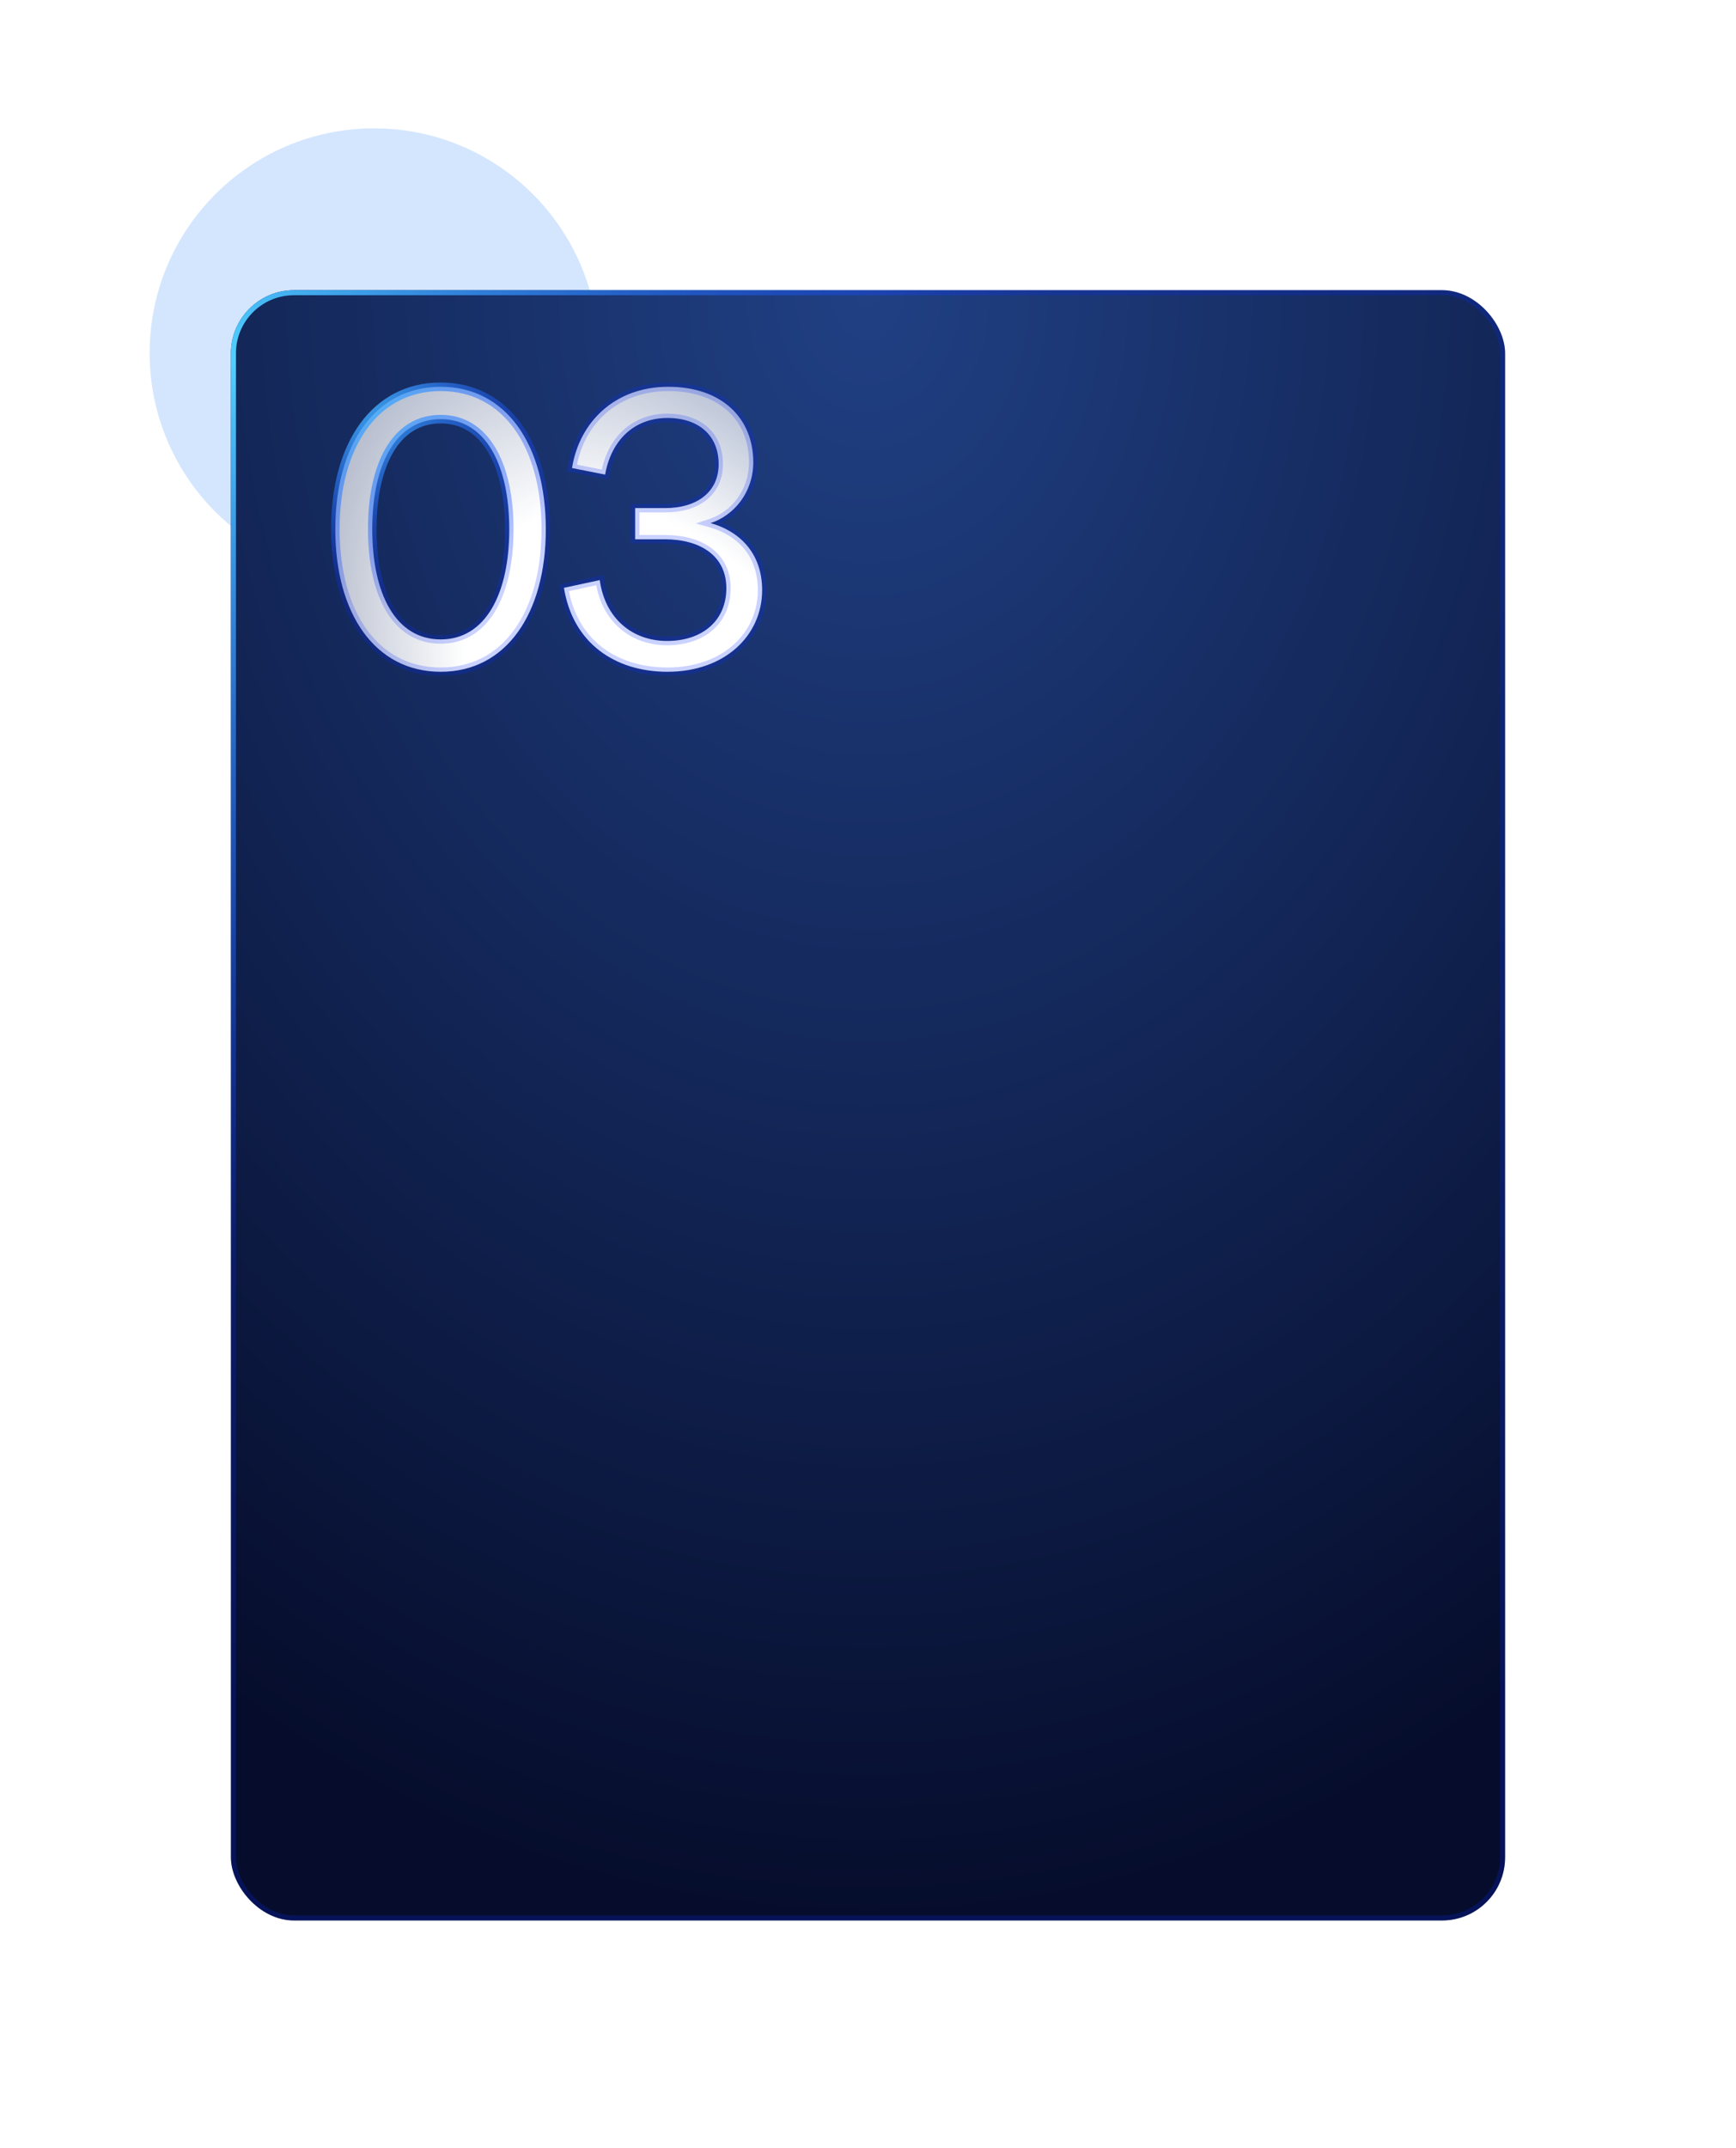 <svg width="406" height="502" viewBox="0 0 406 502" fill="none" xmlns="http://www.w3.org/2000/svg">
<g opacity="0.3" filter="url(#filter0_f_499_5468)">
<circle cx="87.5" cy="82.5" r="52.5" fill="#0068F9" fill-opacity="0.57"/>
</g>
<g filter="url(#filter1_d_499_5468)">
<rect x="54" y="56" width="298" height="381" rx="14.764" fill="url(#paint0_radial_499_5468)"/>
<rect x="54.59" y="56.59" width="296.819" height="379.819" rx="14.173" stroke="url(#paint1_radial_499_5468)" stroke-width="1.181"/>
</g>
<mask id="path-4-outside-1_499_5468" maskUnits="userSpaceOnUse" x="77" y="89" width="103" height="69" fill="black">
<rect fill="white" x="77" y="89" width="103" height="69"/>
<path d="M78.42 123.69C78.42 103.98 87.69 90.39 103.08 90.39C118.38 90.39 127.65 103.98 127.65 123.69C127.65 143.4 118.38 156.99 103.08 156.99C87.69 156.99 78.42 143.4 78.42 123.69ZM87.06 123.69C87.06 138.81 92.55 149.43 103.08 149.43C113.52 149.43 119.1 138.81 119.1 123.69C119.1 108.57 113.52 97.95 103.08 97.95C92.55 97.95 87.06 108.57 87.06 123.69ZM156.101 156.99C143.771 156.99 133.961 150.24 131.891 137.37L140.261 135.57C141.521 144.57 147.911 149.79 156.011 149.79C164.201 149.79 169.871 145.11 169.871 137.46C169.871 129.81 163.661 126.03 155.471 126.03H148.541V118.74H155.561C163.031 118.74 168.071 114.96 168.071 108.48C168.071 101.82 163.481 97.68 156.101 97.68C148.361 97.68 142.961 102.81 141.521 110.91L133.781 109.38C135.491 98.58 143.861 90.39 156.281 90.39C168.881 90.39 176.171 97.77 176.171 108.03C176.171 115.05 171.671 120.45 166.181 122.25C172.661 124.05 178.241 129 178.241 137.91C178.241 148.53 169.511 156.99 156.101 156.99Z"/>
</mask>
<path d="M78.42 123.69C78.42 103.98 87.69 90.39 103.08 90.39C118.38 90.39 127.65 103.98 127.65 123.69C127.65 143.4 118.38 156.99 103.08 156.99C87.69 156.99 78.42 143.4 78.42 123.69ZM87.06 123.69C87.06 138.81 92.55 149.43 103.08 149.43C113.52 149.43 119.1 138.81 119.1 123.69C119.1 108.57 113.52 97.95 103.08 97.95C92.55 97.95 87.06 108.57 87.06 123.69ZM156.101 156.99C143.771 156.99 133.961 150.24 131.891 137.37L140.261 135.57C141.521 144.57 147.911 149.79 156.011 149.79C164.201 149.79 169.871 145.11 169.871 137.46C169.871 129.81 163.661 126.03 155.471 126.03H148.541V118.74H155.561C163.031 118.74 168.071 114.96 168.071 108.48C168.071 101.82 163.481 97.68 156.101 97.68C148.361 97.68 142.961 102.81 141.521 110.91L133.781 109.38C135.491 98.58 143.861 90.39 156.281 90.39C168.881 90.39 176.171 97.77 176.171 108.03C176.171 115.05 171.671 120.45 166.181 122.25C172.661 124.05 178.241 129 178.241 137.91C178.241 148.53 169.511 156.99 156.101 156.99Z" fill="url(#paint2_radial_499_5468)"/>
<path d="M79.42 123.69C79.42 113.977 81.706 105.878 85.789 100.235C89.85 94.623 95.719 91.39 103.08 91.39V89.39C95.052 89.39 88.59 92.952 84.169 99.062C79.769 105.142 77.42 113.693 77.42 123.69H79.42ZM103.08 91.39C110.394 91.39 116.241 94.621 120.292 100.234C124.364 105.877 126.65 113.977 126.65 123.69H128.65C128.65 113.693 126.301 105.143 121.913 99.064C117.504 92.954 111.066 89.39 103.08 89.39V91.39ZM126.65 123.69C126.65 133.403 124.364 141.503 120.292 147.146C116.241 152.759 110.394 155.99 103.08 155.99V157.99C111.066 157.99 117.504 154.426 121.913 148.316C126.301 142.237 128.65 133.687 128.65 123.69H126.65ZM103.08 155.99C95.719 155.99 89.85 152.757 85.789 147.145C81.706 141.502 79.42 133.403 79.42 123.69H77.42C77.42 133.687 79.769 142.238 84.169 148.317C88.59 154.428 95.052 157.99 103.08 157.99V155.99ZM86.06 123.69C86.06 131.349 87.447 137.983 90.261 142.739C93.101 147.541 97.41 150.43 103.08 150.43V148.43C98.22 148.43 94.519 146.009 91.982 141.721C89.418 137.387 88.06 131.151 88.06 123.69H86.06ZM103.08 150.43C108.707 150.43 113.014 147.539 115.865 142.741C118.69 137.986 120.1 131.352 120.1 123.69H118.1C118.1 131.148 116.72 137.384 114.145 141.719C111.596 146.011 107.893 148.43 103.08 148.43V150.43ZM120.1 123.69C120.1 116.028 118.69 109.394 115.865 104.639C113.014 99.841 108.707 96.95 103.08 96.95V98.95C107.893 98.95 111.596 101.369 114.145 105.661C116.72 109.996 118.1 116.232 118.1 123.69H120.1ZM103.08 96.95C97.41 96.95 93.101 99.839 90.261 104.641C87.447 109.397 86.06 116.031 86.06 123.69H88.06C88.06 116.229 89.418 109.993 91.982 105.659C94.519 101.371 98.22 98.95 103.08 98.95V96.95ZM131.891 137.37L131.68 136.392L130.753 136.592L130.903 137.529L131.891 137.37ZM140.261 135.57L141.251 135.431L141.102 134.366L140.05 134.592L140.261 135.57ZM148.541 126.03H147.541V127.03H148.541V126.03ZM148.541 118.74V117.74H147.541V118.74H148.541ZM141.521 110.91L141.327 111.891L142.327 112.089L142.505 111.085L141.521 110.91ZM133.781 109.38L132.793 109.224L132.642 110.174L133.587 110.361L133.781 109.38ZM166.181 122.25L165.869 121.3L162.729 122.329L165.913 123.214L166.181 122.25ZM156.101 155.99C150.115 155.99 144.807 154.353 140.761 151.216C136.724 148.087 133.876 143.416 132.878 137.211L130.903 137.529C131.975 144.194 135.067 149.333 139.535 152.797C143.994 156.252 149.756 157.99 156.101 157.99V155.99ZM132.101 138.348L140.471 136.548L140.05 134.592L131.68 136.392L132.101 138.348ZM139.27 135.709C139.929 140.418 141.943 144.201 144.911 146.806C147.878 149.411 151.741 150.79 156.011 150.79V148.79C152.18 148.79 148.798 147.559 146.23 145.304C143.663 143.049 141.852 139.722 141.251 135.431L139.27 135.709ZM156.011 150.79C160.29 150.79 164.007 149.566 166.669 147.248C169.346 144.916 170.871 141.55 170.871 137.46H168.871C168.871 141.02 167.56 143.819 165.355 145.74C163.135 147.674 159.921 148.79 156.011 148.79V150.79ZM170.871 137.46C170.871 133.327 169.175 130.167 166.336 128.072C163.534 126.004 159.702 125.03 155.471 125.03V127.03C159.429 127.03 162.797 127.946 165.148 129.681C167.461 131.388 168.871 133.943 168.871 137.46H170.871ZM155.471 125.03H148.541V127.03H155.471V125.03ZM149.541 126.03V118.74H147.541V126.03H149.541ZM148.541 119.74H155.561V117.74H148.541V119.74ZM155.561 119.74C159.452 119.74 162.822 118.756 165.241 116.821C167.686 114.865 169.071 112.005 169.071 108.48H167.071C167.071 111.435 165.935 113.705 163.992 115.259C162.024 116.834 159.139 117.74 155.561 117.74V119.74ZM169.071 108.48C169.071 104.909 167.832 101.923 165.523 99.84C163.226 97.767 159.972 96.68 156.101 96.68V98.68C159.609 98.68 162.34 99.662 164.183 101.325C166.014 102.977 167.071 105.391 167.071 108.48H169.071ZM156.101 96.68C151.998 96.68 148.466 98.045 145.771 100.521C143.084 102.99 141.287 106.51 140.536 110.735L142.505 111.085C143.194 107.21 144.817 104.115 147.125 101.994C149.425 99.88 152.463 98.68 156.101 98.68V96.68ZM141.714 109.929L133.974 108.399L133.587 110.361L141.327 111.891L141.714 109.929ZM134.768 109.536C136.405 99.196 144.379 91.39 156.281 91.39V89.39C143.343 89.39 134.576 97.964 132.793 109.224L134.768 109.536ZM156.281 91.39C162.387 91.39 167.098 93.176 170.273 96.098C173.442 99.015 175.171 103.146 175.171 108.03H177.171C177.171 102.654 175.254 97.965 171.628 94.627C168.008 91.294 162.775 89.39 156.281 89.39V91.39ZM175.171 108.03C175.171 114.603 170.963 119.63 165.869 121.3L166.492 123.2C172.378 121.27 177.171 115.497 177.171 108.03H175.171ZM165.913 123.214C169.002 124.072 171.83 125.668 173.881 128.064C175.921 130.448 177.241 133.679 177.241 137.91H179.241C179.241 133.231 177.77 129.532 175.4 126.764C173.041 124.007 169.839 122.228 166.448 121.286L165.913 123.214ZM177.241 137.91C177.241 147.873 169.069 155.99 156.101 155.99V157.99C169.952 157.99 179.241 149.187 179.241 137.91H177.241Z" fill="url(#paint3_radial_499_5468)" mask="url(#path-4-outside-1_499_5468)"/>
<defs>
<filter id="filter0_f_499_5468" x="5" y="0" width="165" height="165" filterUnits="userSpaceOnUse" color-interpolation-filters="sRGB">
<feFlood flood-opacity="0" result="BackgroundImageFix"/>
<feBlend mode="normal" in="SourceGraphic" in2="BackgroundImageFix" result="shape"/>
<feGaussianBlur stdDeviation="15" result="effect1_foregroundBlur_499_5468"/>
</filter>
<filter id="filter1_d_499_5468" x="0.851" y="14.662" width="404.298" height="487.298" filterUnits="userSpaceOnUse" color-interpolation-filters="sRGB">
<feFlood flood-opacity="0" result="BackgroundImageFix"/>
<feColorMatrix in="SourceAlpha" type="matrix" values="0 0 0 0 0 0 0 0 0 0 0 0 0 0 0 0 0 0 127 0" result="hardAlpha"/>
<feOffset dy="11.811"/>
<feGaussianBlur stdDeviation="26.575"/>
<feComposite in2="hardAlpha" operator="out"/>
<feColorMatrix type="matrix" values="0 0 0 0 0 0 0 0 0 0 0 0 0 0 0 0 0 0 0.35 0"/>
<feBlend mode="normal" in2="BackgroundImageFix" result="effect1_dropShadow_499_5468"/>
<feBlend mode="normal" in="SourceGraphic" in2="effect1_dropShadow_499_5468" result="shape"/>
</filter>
<radialGradient id="paint0_radial_499_5468" cx="0" cy="0" r="1" gradientUnits="userSpaceOnUse" gradientTransform="translate(203 56) rotate(90) scale(381 298)">
<stop stop-color="#204084"/>
<stop offset="1" stop-color="#060D2C"/>
</radialGradient>
<radialGradient id="paint1_radial_499_5468" cx="0" cy="0" r="1" gradientUnits="userSpaceOnUse" gradientTransform="translate(54 72.129) rotate(52.707) scale(249.869 172.652)">
<stop stop-color="#50D0FF"/>
<stop offset="1" stop-color="#062BFF" stop-opacity="0.21"/>
</radialGradient>
<radialGradient id="paint2_radial_499_5468" cx="0" cy="0" r="1" gradientUnits="userSpaceOnUse" gradientTransform="translate(157.183 174.854) rotate(-123.753) scale(147.914 96.697)">
<stop offset="0.422" stop-color="white"/>
<stop offset="1" stop-color="white" stop-opacity="0.4"/>
</radialGradient>
<radialGradient id="paint3_radial_499_5468" cx="0" cy="0" r="1" gradientUnits="userSpaceOnUse" gradientTransform="translate(75 85.429) rotate(37.863) scale(68.854 47.828)">
<stop stop-color="#50D0FF"/>
<stop offset="1" stop-color="#062BFF" stop-opacity="0.21"/>
</radialGradient>
</defs>
</svg>

